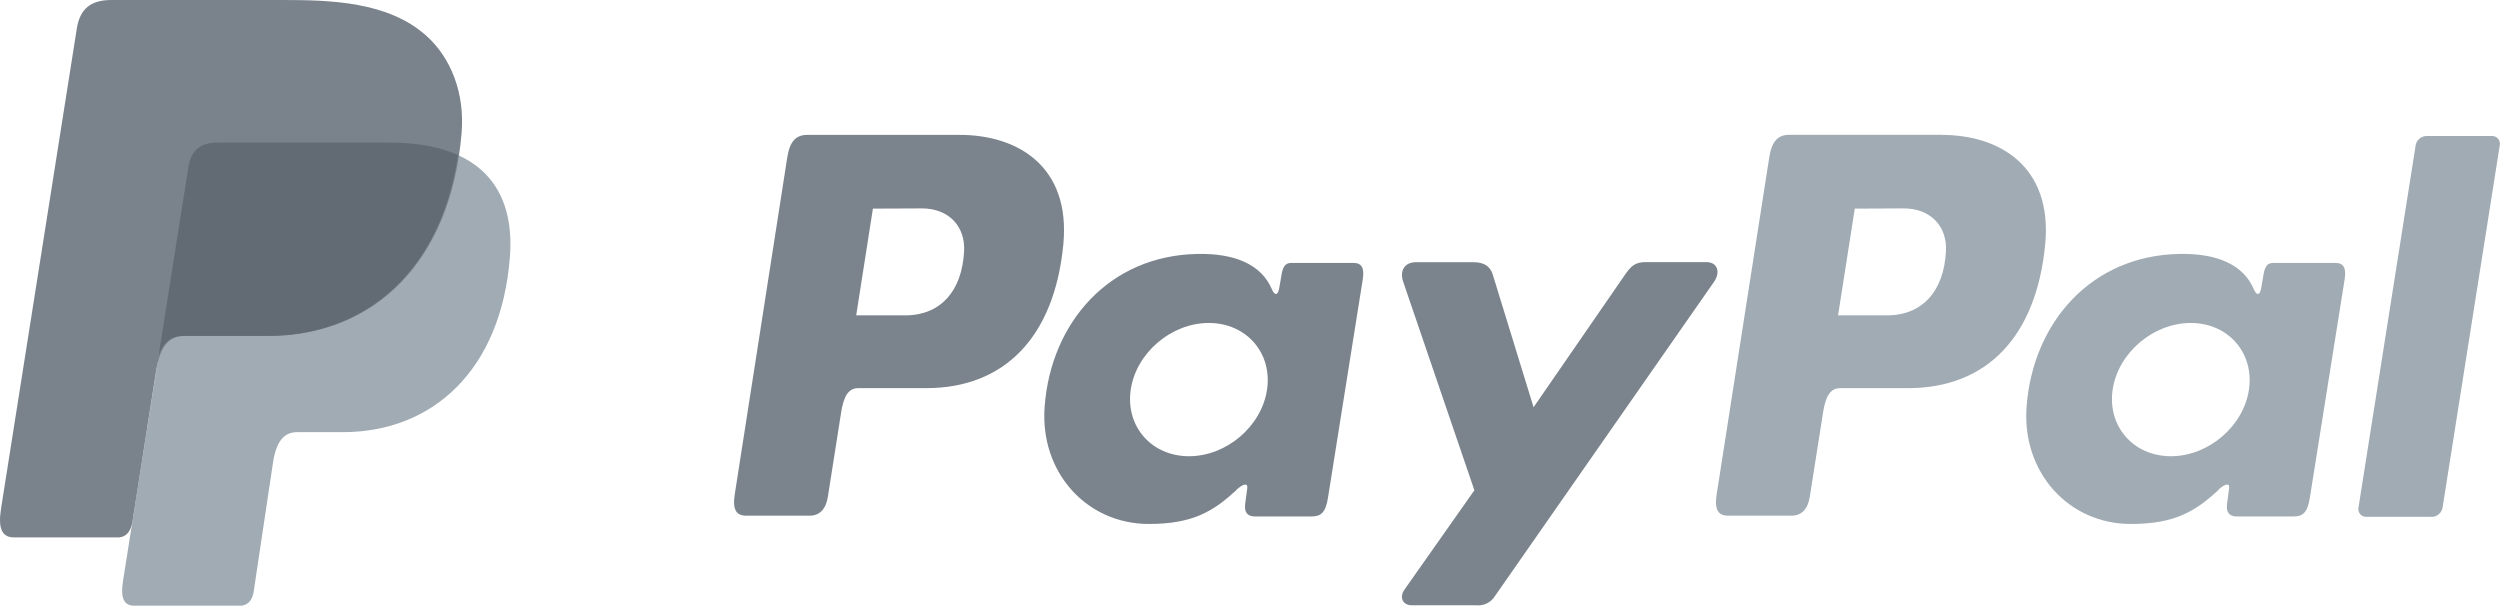 <svg width="208" height="51" viewBox="0 0 208 51" fill="none" xmlns="http://www.w3.org/2000/svg">
<g clip-path="url(#clip0_259_1692)">
<path fill-rule="evenodd" clip-rule="evenodd" d="M18.15 11.862H32.363C39.994 11.862 42.867 15.725 42.423 21.401C41.689 30.771 36.024 35.955 28.511 35.955H24.717C23.686 35.955 22.992 36.638 22.714 38.487L21.103 49.236C20.997 49.934 20.63 50.337 20.079 50.392H11.149C10.309 50.392 10.012 49.75 10.232 48.36L15.677 13.898C15.889 12.518 16.645 11.862 18.15 11.862Z" fill="#A0ABB4"/>
<path fill-rule="evenodd" clip-rule="evenodd" d="M79.857 11.223C84.652 11.223 89.077 13.824 88.472 20.307C87.738 28.012 83.61 32.275 77.098 32.294H71.408C70.589 32.294 70.193 32.961 69.98 34.33L68.88 41.326C68.715 42.383 68.172 42.904 67.372 42.904H62.078C61.234 42.904 60.94 42.365 61.127 41.158L65.497 13.116C65.713 11.737 66.231 11.223 67.174 11.223H79.846H79.857ZM71.235 26.236H75.546C78.243 26.134 80.033 24.266 80.213 20.898C80.323 18.818 78.918 17.328 76.683 17.339L72.626 17.358L71.235 26.236ZM102.865 40.758C103.349 40.317 103.841 40.09 103.771 40.633L103.598 41.932C103.51 42.61 103.778 42.97 104.409 42.97H109.113C109.905 42.97 110.29 42.651 110.485 41.425L113.383 23.235C113.53 22.322 113.306 21.874 112.613 21.874H107.44C106.974 21.874 106.746 22.134 106.625 22.846L106.434 23.965C106.335 24.549 106.068 24.651 105.818 24.064C104.941 21.988 102.703 21.056 99.581 21.129C92.328 21.28 87.437 26.787 86.912 33.846C86.509 39.305 90.42 43.594 95.578 43.594C99.32 43.594 100.993 42.493 102.879 40.769L102.865 40.758ZM98.924 37.958C95.802 37.958 93.626 35.467 94.078 32.415C94.529 29.362 97.449 26.871 100.572 26.871C103.694 26.871 105.869 29.362 105.418 32.415C104.967 35.467 102.05 37.958 98.924 37.958ZM122.588 21.815H117.819C116.836 21.815 116.436 22.549 116.748 23.451L122.669 40.791L116.861 49.042C116.373 49.732 116.751 50.359 117.437 50.359H122.798C123.11 50.395 123.426 50.341 123.709 50.202C123.991 50.064 124.227 49.847 124.39 49.578L142.602 23.455C143.164 22.652 142.899 21.808 141.979 21.808H136.904C136.035 21.808 135.686 22.153 135.187 22.875L127.593 33.882L124.199 22.85C124.001 22.182 123.506 21.815 122.592 21.815H122.588Z" fill="#7B848D"/>
<path fill-rule="evenodd" clip-rule="evenodd" d="M161.549 11.223C166.344 11.223 170.769 13.824 170.163 20.307C169.429 28.012 165.302 32.275 158.79 32.294H153.103C152.285 32.294 151.888 32.961 151.676 34.33L150.575 41.326C150.41 42.383 149.867 42.904 149.067 42.904H143.773C142.929 42.904 142.636 42.365 142.823 41.158L147.2 13.109C147.416 11.729 147.933 11.216 148.876 11.216H161.549V11.223ZM152.927 26.236H157.238C159.934 26.134 161.725 24.266 161.905 20.898C162.015 18.818 160.609 17.328 158.375 17.339L154.317 17.358L152.927 26.236V26.236ZM184.556 40.758C185.041 40.317 185.532 40.09 185.462 40.633L185.29 41.932C185.202 42.611 185.47 42.97 186.101 42.97H190.804C191.597 42.97 191.982 42.651 192.177 41.425L195.075 23.235C195.222 22.322 194.998 21.874 194.304 21.874H189.139C188.673 21.874 188.445 22.134 188.324 22.846L188.133 23.965C188.034 24.549 187.767 24.651 187.517 24.064C186.64 21.988 184.402 21.056 181.28 21.129C174.027 21.28 169.136 26.787 168.611 33.846C168.208 39.305 172.119 43.594 177.277 43.594C181.019 43.594 182.692 42.493 184.578 40.769L184.556 40.758ZM180.62 37.958C177.497 37.958 175.322 35.467 175.773 32.415C176.224 29.362 179.145 26.871 182.267 26.871C185.389 26.871 187.565 29.362 187.113 32.415C186.662 35.467 183.742 37.958 180.62 37.958ZM202.314 42.999H196.884C196.789 43.004 196.695 42.987 196.608 42.95C196.521 42.914 196.442 42.859 196.379 42.789C196.315 42.719 196.268 42.635 196.241 42.545C196.213 42.455 196.206 42.359 196.22 42.266L200.989 12.049C201.035 11.842 201.149 11.658 201.313 11.524C201.476 11.391 201.681 11.317 201.892 11.315H207.322C207.416 11.311 207.51 11.327 207.598 11.364C207.685 11.4 207.763 11.455 207.826 11.525C207.89 11.596 207.937 11.679 207.965 11.769C207.992 11.86 207.999 11.955 207.986 12.049L203.216 42.266C203.172 42.473 203.059 42.66 202.895 42.794C202.731 42.929 202.526 43.004 202.314 43.007V42.999Z" fill="#A0ABB4"/>
<path fill-rule="evenodd" clip-rule="evenodd" d="M9.26 0H23.488C27.494 0 32.249 0.128 35.427 2.935C37.551 4.81 38.666 7.793 38.409 11.007C37.536 21.87 31.039 27.957 22.321 27.957H15.306C14.11 27.957 13.322 28.749 12.984 30.892L11.025 43.366C10.896 44.173 10.548 44.65 9.924 44.709H1.145C0.172 44.709 -0.173 43.975 0.081 42.354L6.391 2.37C6.644 0.763 7.528 0 9.26 0Z" fill="#7A838B"/>
<path fill-rule="evenodd" clip-rule="evenodd" d="M13.19 29.626L15.673 13.898C15.89 12.518 16.645 11.858 18.15 11.858H32.363C34.715 11.858 36.619 12.225 38.108 12.903C36.681 22.575 30.426 27.946 22.237 27.946H15.233C14.294 27.95 13.604 28.419 13.19 29.626Z" fill="#626B73"/>
</g>
<defs>
<clipPath id="clip0_259_1692">
<rect width="208" height="50.392" fill="white"/>
</clipPath>
</defs>
</svg>
